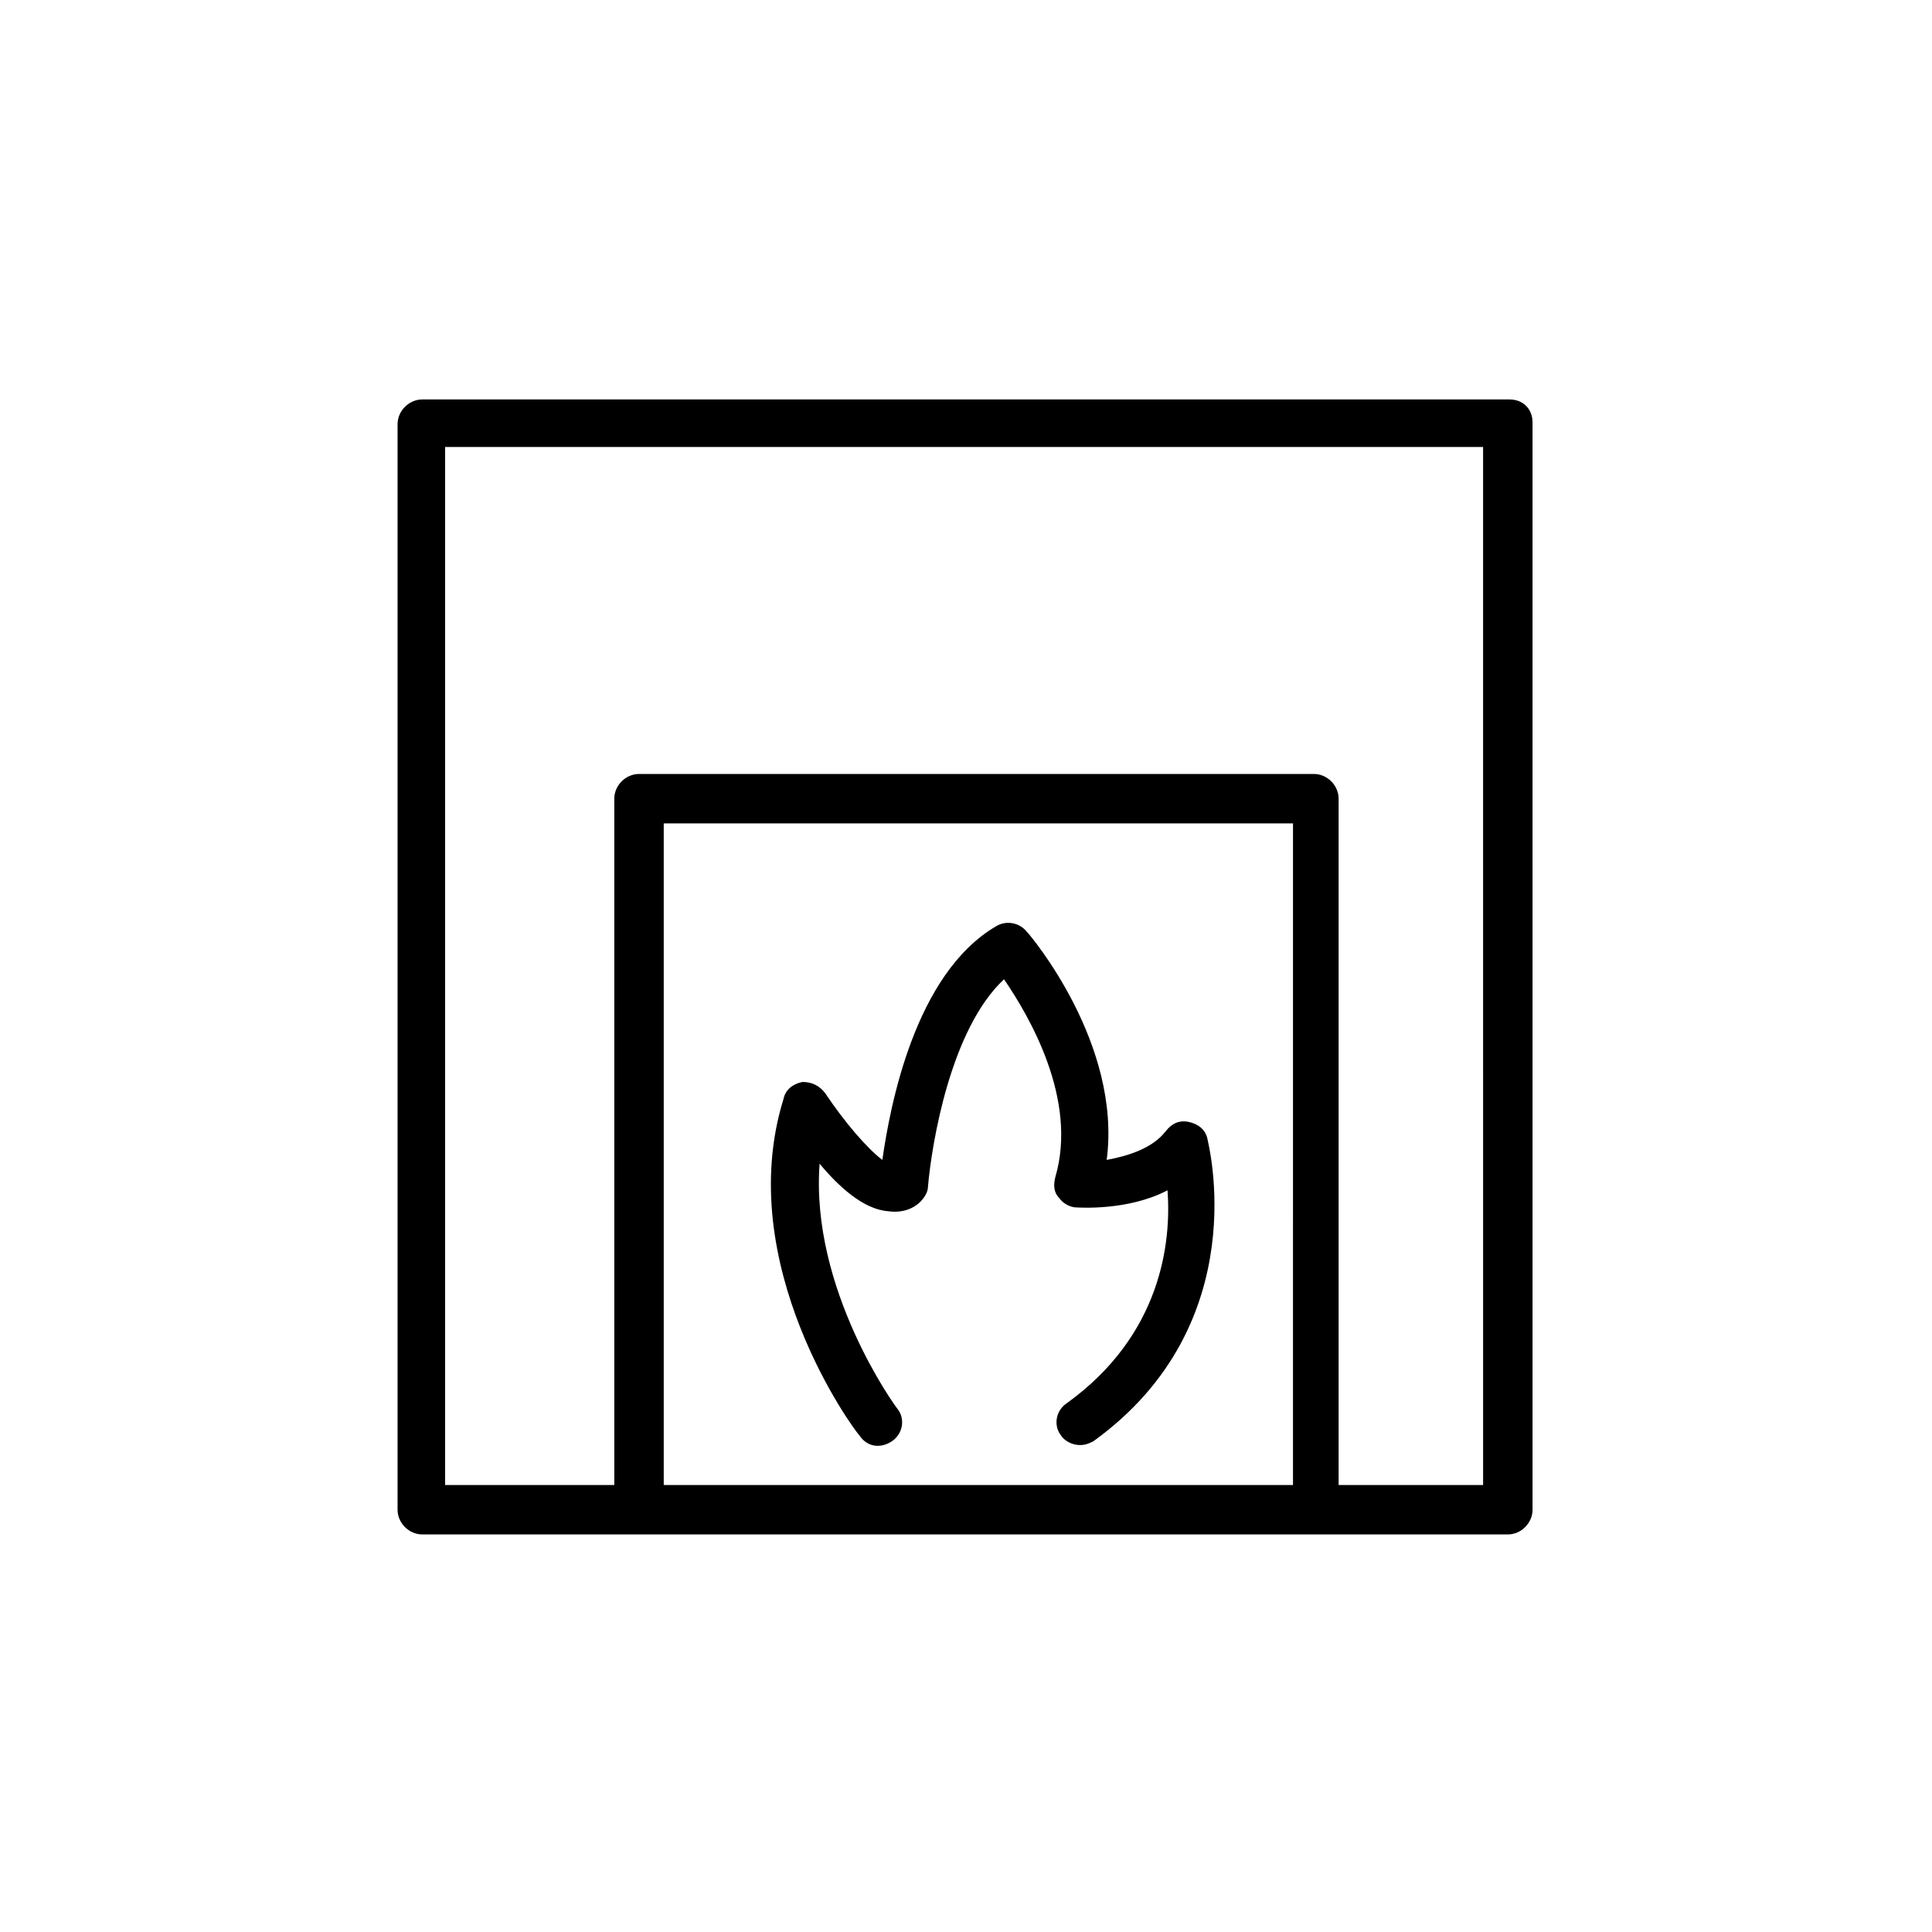 <?xml version="1.0" encoding="UTF-8"?>
<!-- Uploaded to: SVG Repo, www.svgrepo.com, Generator: SVG Repo Mixer Tools -->
<svg fill="#000000" width="800px" height="800px" version="1.1" viewBox="144 144 512 512" xmlns="http://www.w3.org/2000/svg">
 <g>
  <path d="m380.35 525.95c3.023-2.016 3.527-6.047 1.512-8.566-0.504-0.504-23.176-31.738-20.656-64.992 5.039 6.047 11.586 12.09 18.137 12.594 3.527 0.504 6.551-0.504 8.566-2.519 1.008-1.008 2.016-2.519 2.016-4.031 1.008-11.586 6.047-41.816 20.152-54.914 6.551 9.574 19.648 31.738 13.602 52.395-0.504 2.016-0.504 4.031 1.008 5.543 1.008 1.512 3.023 2.519 4.535 2.519 0.504 0 13.602 1.008 24.184-4.535 1.008 13.602-1.512 38.289-26.703 56.426-3.023 2.016-3.527 6.047-1.512 8.566 1.008 1.512 3.023 2.519 5.039 2.519 1.512 0 2.519-0.504 3.527-1.008 43.328-31.234 30.23-79.602 30.23-80.105-0.504-2.519-2.519-4.031-5.039-4.535-2.519-0.504-4.535 0.504-6.047 2.519-3.527 4.535-10.078 6.551-15.617 7.559 4.031-30.73-20.152-59.449-21.16-60.457-2.016-2.519-5.543-3.023-8.062-1.512-21.664 12.594-28.215 47.863-30.23 61.969-4.031-3.023-10.078-10.078-15.113-17.633-1.512-2.016-3.527-3.023-6.047-3.023-2.519 0.504-4.535 2.016-5.039 4.535-13.602 43.832 18.641 87.664 20.152 89.176 2.016 3.023 5.543 3.527 8.566 1.512z"/>
  <path d="m544.09 249.86h-288.18c-3.527 0-6.551 3.023-6.551 6.551v287.68c0 3.527 3.023 6.551 6.551 6.551h287.68c3.527 0 6.551-3.023 6.551-6.551l-0.004-288.18c0-3.527-2.519-6.047-6.043-6.047zm-57.941 287.68h-166.25v-175.33h166.76l-0.004 175.33zm51.391 0h-38.793v-181.88c0-3.527-3.023-6.551-6.551-6.551h-178.85c-3.527 0-6.551 3.023-6.551 6.551v181.88h-44.84v-275.08h275.08l0.004 275.08z"/>
 </g>
</svg>